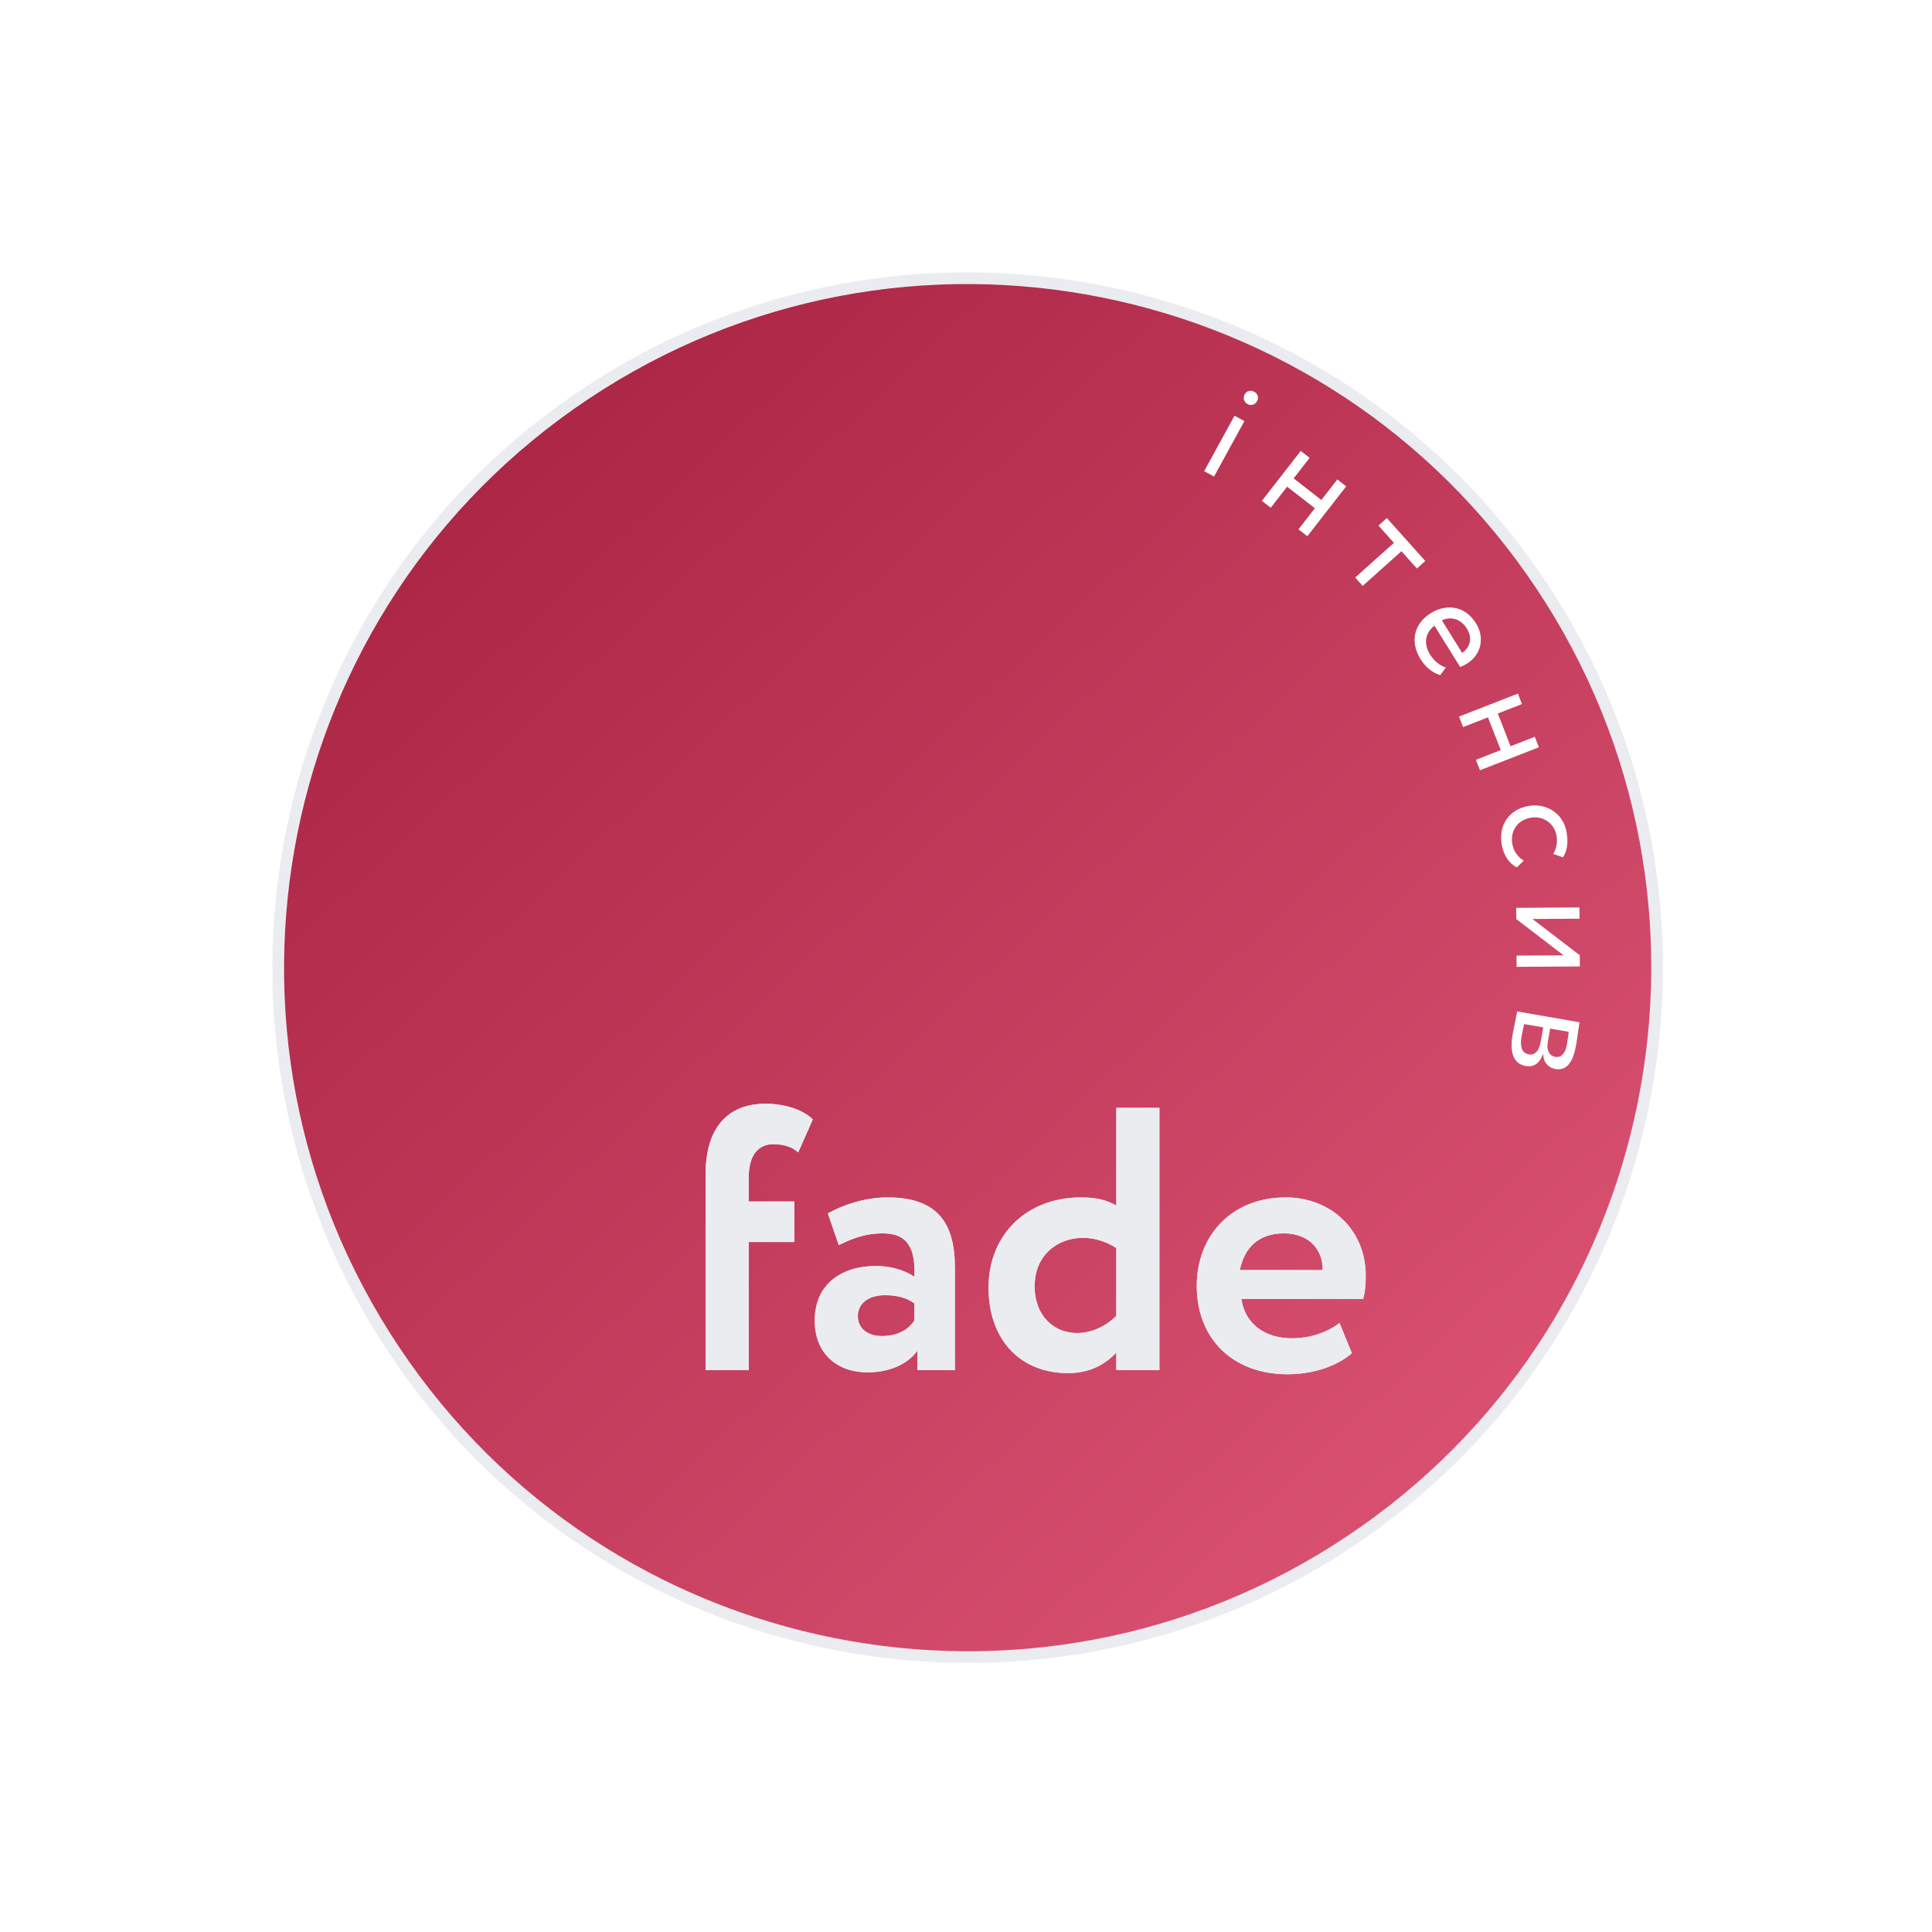 <?xml version="1.0" encoding="UTF-8"?> <svg xmlns="http://www.w3.org/2000/svg" width="330" height="330" viewBox="0 0 330 330" fill="none"> <g filter="url(#filter0_ii)"> <path d="M67.291 230.574C31.232 176.455 45.873 103.35 99.992 67.291C154.112 31.232 227.216 45.873 263.275 99.992C299.335 154.112 284.694 227.216 230.574 263.275C176.455 299.335 103.35 284.694 67.291 230.574Z" fill="#D82953"></path> <path d="M67.291 230.574C31.232 176.455 45.873 103.35 99.992 67.291C154.112 31.232 227.216 45.873 263.275 99.992C299.335 154.112 284.694 227.216 230.574 263.275C176.455 299.335 103.35 284.694 67.291 230.574Z" fill="url(#paint0_linear)" fill-opacity="0.4"></path> </g> <path d="M67.291 230.574C31.232 176.455 45.873 103.35 99.992 67.291C154.112 31.232 227.216 45.873 263.275 99.992C299.335 154.112 284.694 227.216 230.574 263.275C176.455 299.335 103.35 284.694 67.291 230.574Z" stroke="#EBECF0" stroke-width="2"></path> <path d="M205.68 80.481L207.364 81.403L212.553 71.931L210.869 71.009L205.68 80.481ZM212.607 67.336C212.226 68.031 212.512 68.707 213.102 69.03C213.628 69.318 214.352 69.195 214.733 68.501C215.067 67.89 214.781 67.213 214.255 66.925C213.665 66.602 212.941 66.726 212.607 67.336Z" fill="white"></path> <path d="M221.788 90.414L223.303 91.594L229.939 83.073L228.424 81.893L225.696 85.396L220.962 81.71L223.691 78.207L222.176 77.027L215.54 85.547L217.054 86.727L219.856 83.13L224.59 86.816L221.788 90.414Z" fill="white"></path> <path d="M235.452 89.77L238.094 92.721L231.478 98.644L232.759 100.075L239.375 94.151L242.016 97.101L243.447 95.821L236.883 88.49L235.452 89.77Z" fill="white"></path> <path d="M246.969 114.008C246.051 113.759 244.997 112.974 244.261 111.792C243.145 109.999 243.377 108.102 245.02 106.881L249.409 113.931C249.732 113.814 250.124 113.627 250.573 113.347C253.099 111.775 253.59 108.84 252.119 106.476C250.241 103.461 247.057 103.069 244.388 104.73C241.495 106.532 240.805 109.647 242.657 112.621C243.418 113.844 244.63 114.927 246.003 115.316L246.969 114.008ZM250.54 107.346C251.529 108.935 251.201 110.497 249.744 111.517L246.281 105.955C247.801 105.263 249.5 105.675 250.54 107.346Z" fill="white"></path> <path d="M252.093 129.778L252.792 131.567L262.851 127.636L262.152 125.847L258.017 127.464L255.833 121.875L259.968 120.259L259.27 118.471L249.21 122.402L249.909 124.19L254.156 122.53L256.34 128.119L252.093 129.778Z" fill="white"></path> <path d="M260.272 147.003C259.336 146.448 258.569 145.494 258.327 144.221C257.929 142.122 259.04 140.128 261.375 139.685C263.615 139.26 265.474 140.69 265.836 142.6C266.047 143.708 265.961 144.799 265.306 145.852L266.957 146.442C267.759 145.264 267.878 143.703 267.556 142.005C266.965 138.892 264.083 137.094 260.994 137.681C257.646 138.316 255.892 141.043 256.532 144.415C256.841 146.042 257.749 147.482 259.075 148.159L260.272 147.003Z" fill="white"></path> <path d="M258.994 156.987L267.074 163.176L259.034 163.227L259.046 165.147L269.846 165.078L269.834 163.158L261.754 156.97L269.794 156.918L269.781 154.998L258.981 155.067L258.994 156.987Z" fill="white"></path> <path d="M259.148 172.762C258.979 173.732 258.605 175.323 258.375 176.647C257.799 179.957 258.611 181.731 260.621 182.08C261.945 182.311 262.956 181.683 263.559 180.034L263.606 180.042C263.573 181.352 264.418 182.376 265.672 182.594C267.587 182.927 268.694 181.463 269.212 178.484C269.48 176.947 269.628 175.535 269.788 174.613L259.148 172.762ZM263.2 177.754C262.904 179.457 262.224 180.289 261.112 180.095C260.001 179.902 259.579 178.83 259.883 177.08C260.031 176.229 260.21 175.48 260.332 174.917L263.595 175.485L263.2 177.754ZM267.651 178.358C267.412 179.729 266.802 180.719 265.643 180.518C264.603 180.337 264.144 179.331 264.362 178.078L264.777 175.69L267.946 176.241C267.887 176.718 267.799 177.507 267.651 178.358Z" fill="white"></path> <path d="M120.527 234.029H127.887V212.141H135.695V205.229H127.887V201.133C127.887 197.165 129.615 195.437 132.111 195.437C133.775 195.437 135.375 195.885 136.335 196.845L138.831 191.213C137.359 189.677 134.223 188.525 130.767 188.525C124.367 188.525 120.527 192.557 120.527 200.557V234.029Z" fill="#EBECF0"></path> <path d="M143.26 212.653C145.372 211.693 147.484 210.669 150.812 210.669C155.1 210.669 156.38 213.293 156.188 218.093C154.78 217.069 152.22 216.237 149.66 216.237C143.836 216.237 139.164 219.245 139.164 225.581C139.164 231.149 142.94 234.413 148.188 234.413C152.092 234.413 155.164 232.877 156.7 230.701V234.029H163.1V216.493C163.1 208.877 160.092 204.525 151.58 204.525C147.804 204.525 143.9 205.805 141.404 207.277L143.26 212.653ZM150.62 228.205C148.316 228.205 146.524 226.989 146.524 224.813C146.524 222.381 148.7 221.229 151.132 221.229C153.244 221.229 154.908 221.677 156.188 222.637V225.581C155.292 226.861 153.692 228.205 150.62 228.205Z" fill="#EBECF0"></path> <path d="M190.677 234.029H198.037V189.229H190.677V205.933C189.077 204.973 187.221 204.525 184.661 204.525C175.381 204.525 168.853 210.861 168.853 219.949C168.853 228.717 174.165 234.541 182.421 234.541C186.133 234.541 188.757 233.069 190.677 231.021V234.029ZM183.957 227.693C180.053 227.693 176.725 224.813 176.725 219.693C176.725 214.381 180.629 211.437 184.981 211.437C186.965 211.437 188.821 212.013 190.677 213.165V224.749C189.013 226.413 186.645 227.693 183.957 227.693Z" fill="#EBECF0"></path> <path d="M228.799 225.965C227.135 227.309 224.191 228.589 220.671 228.589C216.127 228.589 212.671 226.221 212.031 221.869H232.831C233.151 220.781 233.279 219.693 233.279 217.901C233.279 209.837 227.071 204.525 219.647 204.525C210.175 204.525 204.415 211.245 204.415 219.629C204.415 228.717 210.623 234.733 219.903 234.733C223.935 234.733 228.031 233.581 230.911 231.149L228.799 225.965ZM219.327 210.669C223.551 210.669 225.983 213.421 225.919 216.941H211.775C212.543 213.165 214.911 210.669 219.327 210.669Z" fill="#EBECF0"></path> <path d="M120.527 234.029H127.887V212.141H135.695V205.229H127.887V201.133C127.887 197.165 129.615 195.437 132.111 195.437C133.775 195.437 135.375 195.885 136.335 196.845L138.831 191.213C137.359 189.677 134.223 188.525 130.767 188.525C124.367 188.525 120.527 192.557 120.527 200.557V234.029Z" fill="#EBECF0"></path> <path d="M143.26 212.653C145.372 211.693 147.484 210.669 150.812 210.669C155.1 210.669 156.38 213.293 156.188 218.093C154.78 217.069 152.22 216.237 149.66 216.237C143.836 216.237 139.164 219.245 139.164 225.581C139.164 231.149 142.94 234.413 148.188 234.413C152.092 234.413 155.164 232.877 156.7 230.701V234.029H163.1V216.493C163.1 208.877 160.092 204.525 151.58 204.525C147.804 204.525 143.9 205.805 141.404 207.277L143.26 212.653ZM150.62 228.205C148.316 228.205 146.524 226.989 146.524 224.813C146.524 222.381 148.7 221.229 151.132 221.229C153.244 221.229 154.908 221.677 156.188 222.637V225.581C155.292 226.861 153.692 228.205 150.62 228.205Z" fill="#EBECF0"></path> <path d="M190.677 234.029H198.037V189.229H190.677V205.933C189.077 204.973 187.221 204.525 184.661 204.525C175.381 204.525 168.853 210.861 168.853 219.949C168.853 228.717 174.165 234.541 182.421 234.541C186.133 234.541 188.757 233.069 190.677 231.021V234.029ZM183.957 227.693C180.053 227.693 176.725 224.813 176.725 219.693C176.725 214.381 180.629 211.437 184.981 211.437C186.965 211.437 188.821 212.013 190.677 213.165V224.749C189.013 226.413 186.645 227.693 183.957 227.693Z" fill="#EBECF0"></path> <path d="M228.799 225.965C227.135 227.309 224.191 228.589 220.671 228.589C216.127 228.589 212.671 226.221 212.031 221.869H232.831C233.151 220.781 233.279 219.693 233.279 217.901C233.279 209.837 227.071 204.525 219.647 204.525C210.175 204.525 204.415 211.245 204.415 219.629C204.415 228.717 210.623 234.733 219.903 234.733C223.935 234.733 228.031 233.581 230.911 231.149L228.799 225.965ZM219.327 210.669C223.551 210.669 225.983 213.421 225.919 216.941H211.775C212.543 213.165 214.911 210.669 219.327 210.669Z" fill="#EBECF0"></path> <defs> <filter id="filter0_ii" x="-18" y="-18" width="366.566" height="366.566" filterUnits="userSpaceOnUse" color-interpolation-filters="sRGB"> <feFlood flood-opacity="0" result="BackgroundImageFix"></feFlood> <feBlend mode="normal" in="SourceGraphic" in2="BackgroundImageFix" result="shape"></feBlend> <feColorMatrix in="SourceAlpha" type="matrix" values="0 0 0 0 0 0 0 0 0 0 0 0 0 0 0 0 0 0 127 0" result="hardAlpha"></feColorMatrix> <feOffset dx="-20" dy="-20"></feOffset> <feGaussianBlur stdDeviation="30"></feGaussianBlur> <feComposite in2="hardAlpha" operator="arithmetic" k2="-1" k3="1"></feComposite> <feColorMatrix type="matrix" values="0 0 0 0 1 0 0 0 0 0.224 0 0 0 0 0.451 0 0 0 1 0"></feColorMatrix> <feBlend mode="normal" in2="shape" result="effect1_innerShadow"></feBlend> <feColorMatrix in="SourceAlpha" type="matrix" values="0 0 0 0 0 0 0 0 0 0 0 0 0 0 0 0 0 0 127 0" result="hardAlpha"></feColorMatrix> <feOffset dx="20" dy="20"></feOffset> <feGaussianBlur stdDeviation="30"></feGaussianBlur> <feComposite in2="hardAlpha" operator="arithmetic" k2="-1" k3="1"></feComposite> <feColorMatrix type="matrix" values="0 0 0 0 0.518 0 0 0 0 0.098 0 0 0 0 0.2 0 0 0 1 0"></feColorMatrix> <feBlend mode="normal" in2="effect1_innerShadow" result="effect2_innerShadow"></feBlend> </filter> <linearGradient id="paint0_linear" x1="116" y1="-23.5" x2="362" y2="239.5" gradientUnits="userSpaceOnUse"> <stop stop-color="#50091A"></stop> <stop offset="1" stop-color="#FAA9BC"></stop> </linearGradient> </defs> </svg> 